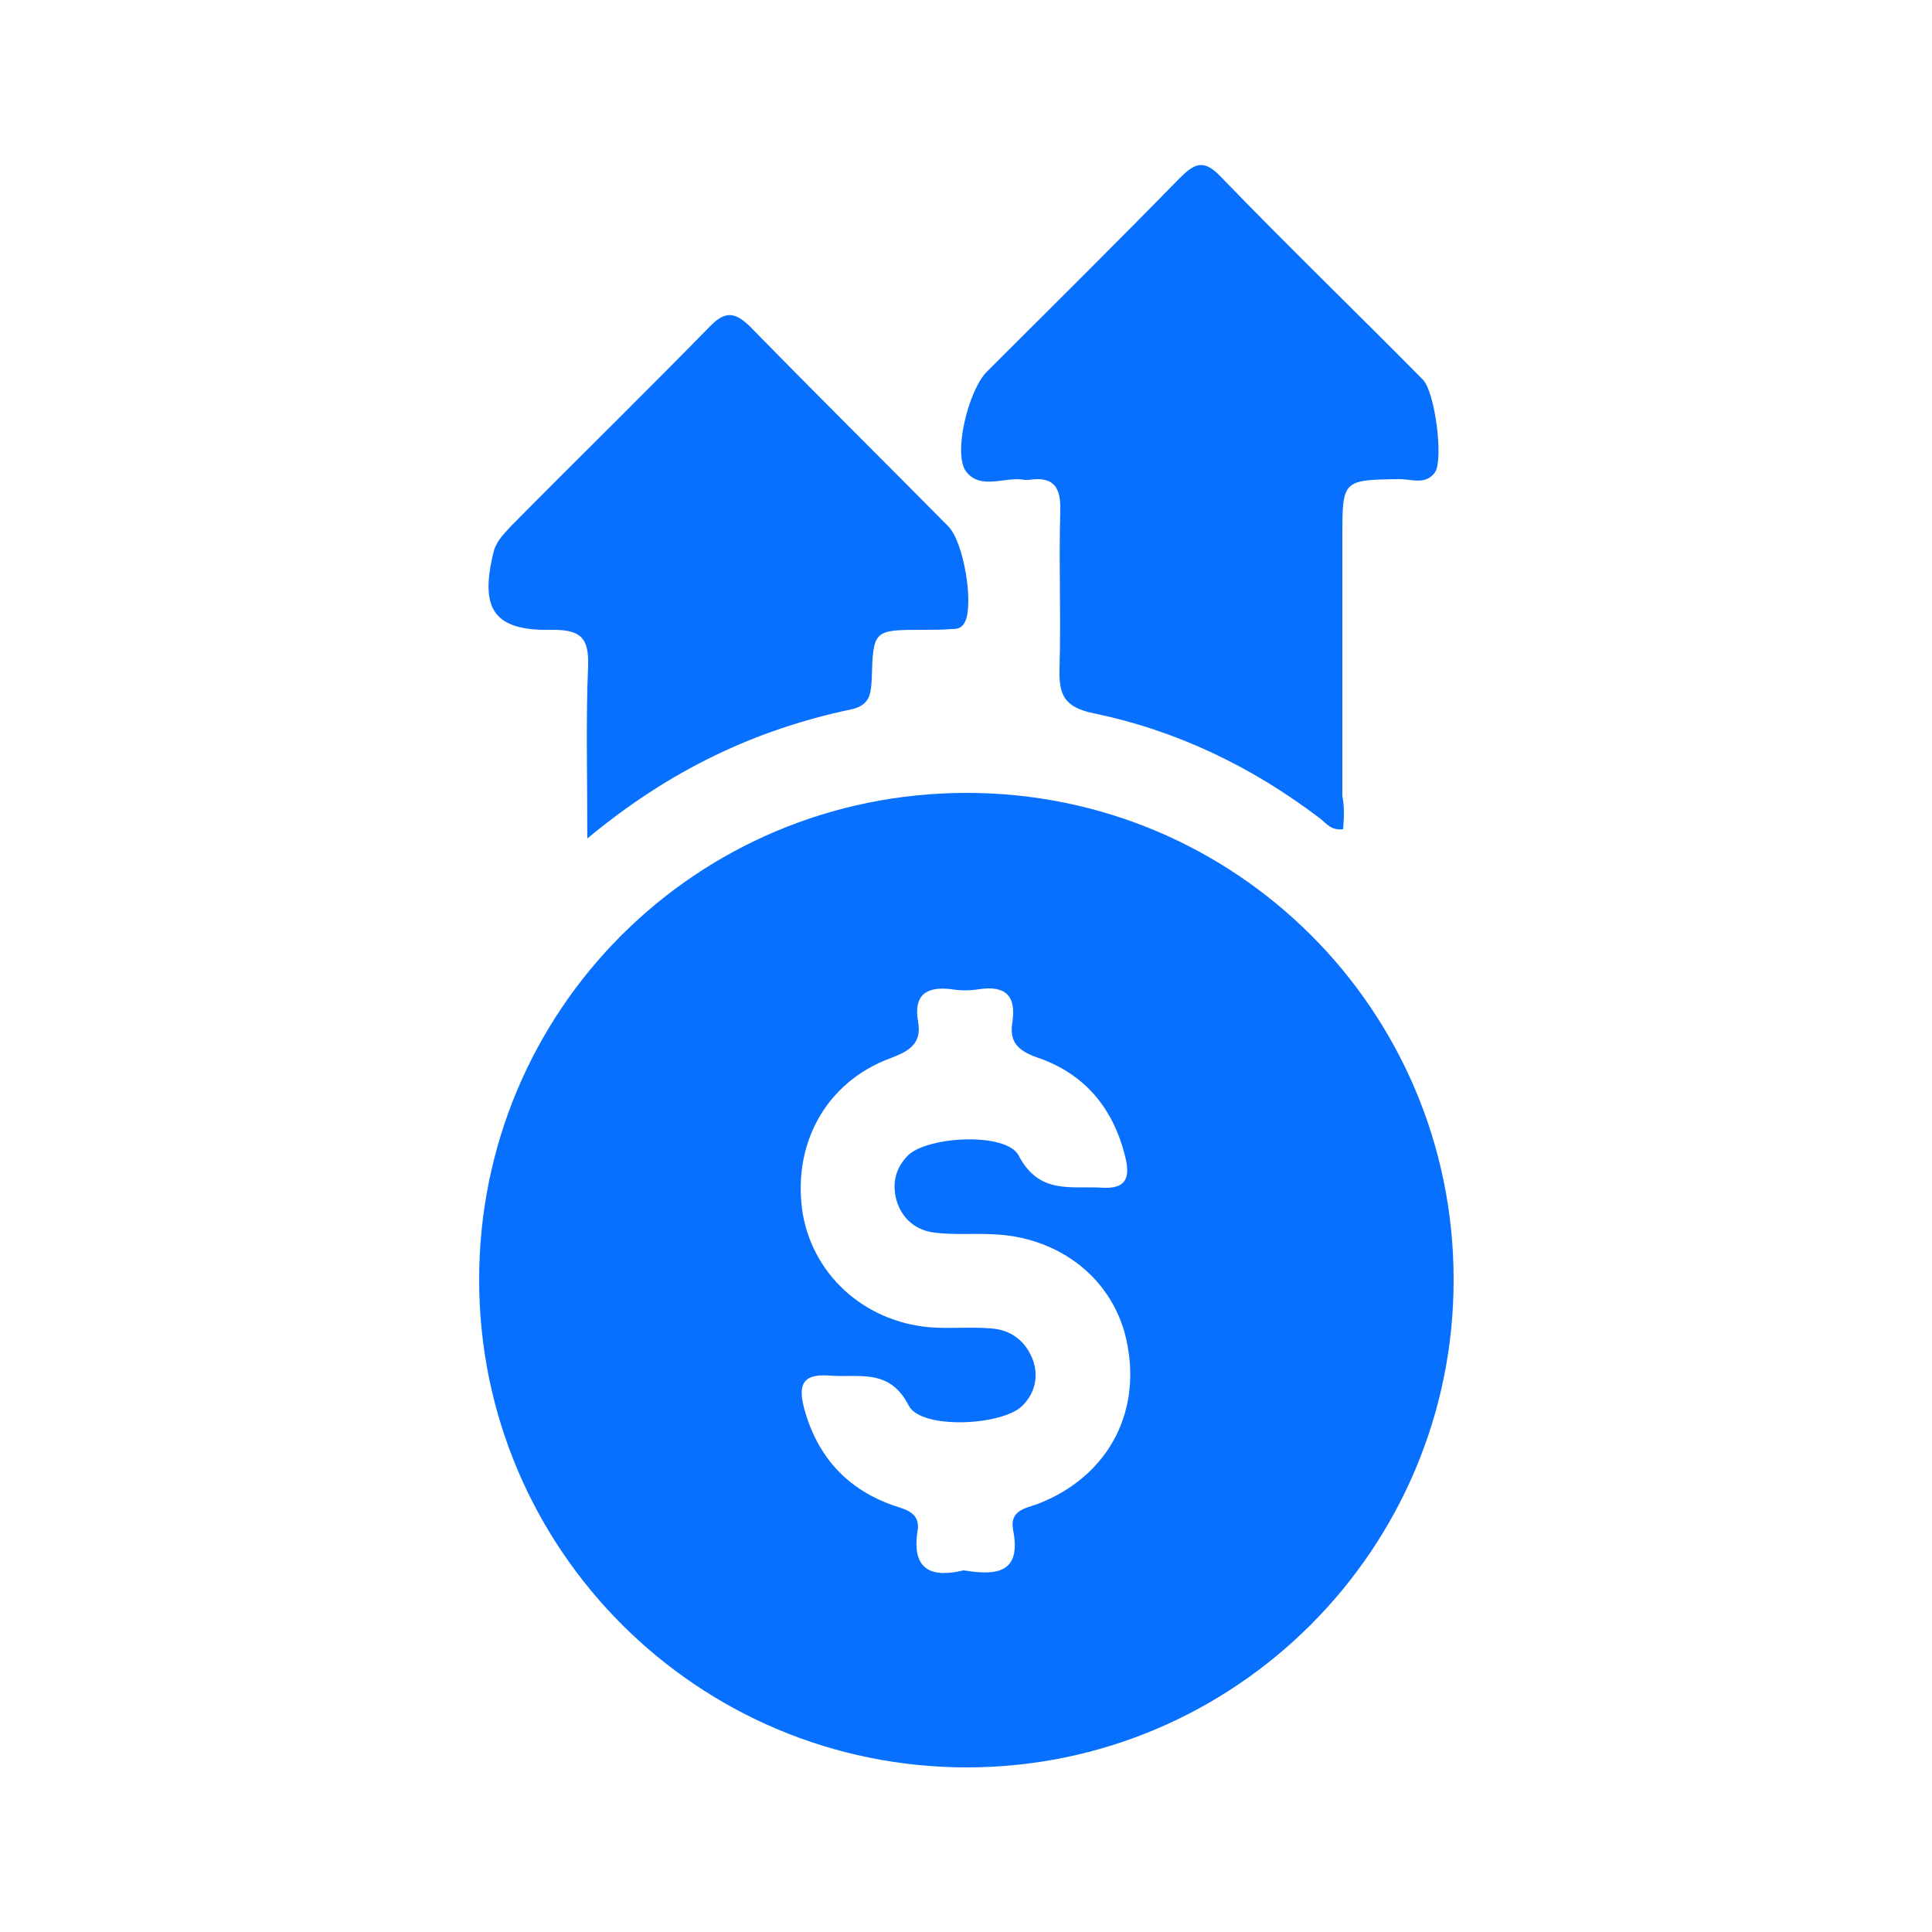 <?xml version="1.0" encoding="utf-8"?>
<!-- Generator: Adobe Illustrator 26.3.1, SVG Export Plug-In . SVG Version: 6.00 Build 0)  -->
<svg version="1.1" id="Layer_1" xmlns="http://www.w3.org/2000/svg" xmlns:xlink="http://www.w3.org/1999/xlink" x="0px" y="0px"
	 viewBox="0 0 250 250" style="enable-background:new 0 0 250 250;" xml:space="preserve">
<style type="text/css">
	.st0{fill:#0870FE;}
</style>
<g>
	<g>
		<path class="st0" d="M188.1,165.6c0,34.8-28.2,63.1-63,63.1c-34.8,0-63.1-28.2-63.1-63.1c0-34.9,28.1-63,63.1-63
			C159.9,102.6,188.1,130.7,188.1,165.6z M124.7,203.2c4.2,0.7,7.5,0.4,6.4-5.2c-0.5-2.6,1.6-2.8,3.2-3.4
			c8.8-3.4,13.3-11.4,11.6-20.5c-1.5-8.4-8.7-14.2-17.8-14.4c-2.4-0.1-4.8,0.1-7.2-0.2c-2.4-0.3-4.2-1.8-4.9-4.2
			c-0.6-2.2-0.1-4.2,1.5-5.8c2.6-2.5,12.7-3,14.3,0c2.7,5.2,6.9,3.9,11,4.2c2.8,0.1,3.4-1.2,2.9-3.6c-1.5-6.6-5.3-11.2-11.6-13.3
			c-2.5-0.9-3.5-2.1-3.1-4.5c0.5-3.4-0.8-4.8-4.3-4.3c-1.2,0.2-2.4,0.2-3.6,0c-3.3-0.4-4.9,0.8-4.3,4.2c0.5,2.8-1.1,3.8-3.5,4.7
			c-8.5,3.1-12.9,11.3-11.4,20.3c1.5,8.2,8.5,14.2,17.2,14.6c2.4,0.1,4.8-0.1,7.2,0.1c2.6,0.2,4.5,1.7,5.4,4.2
			c0.7,2.1,0.2,4.2-1.4,5.8c-2.6,2.6-13.1,3.1-14.7,0c-2.5-4.9-6.4-3.6-10.3-3.9c-3.7-0.3-4,1.5-3.2,4.4c1.7,6.1,5.5,10.3,11.5,12.4
			c1.8,0.6,3.6,1,3.1,3.5C118,203.2,120.6,204.2,124.7,203.2z"/>
		<path class="st0" d="M173.8,107.3c-1.6,0.2-2.2-0.8-3-1.4c-8.8-6.7-18.6-11.4-29.3-13.6c-3.8-0.8-4.5-2.4-4.4-5.8
			c0.2-6.8-0.1-13.6,0.1-20.4c0.1-3.1-0.9-4.5-4.1-4c-0.1,0-0.3,0-0.5,0c-2.5-0.5-5.7,1.4-7.6-1.1c-1.7-2.3,0.3-10.5,2.7-12.9
			c8.3-8.3,16.7-16.6,24.9-25c1.9-1.9,3.1-2.6,5.3-0.3c8.6,8.9,17.5,17.5,26.2,26.3c1.6,1.6,2.7,10.3,1.6,12c-1.2,1.7-3,0.9-4.6,0.9
			c-7.4,0.1-7.4,0.1-7.4,7.5c0,11.2,0,22.3,0,33.5C174,104.5,173.9,105.9,173.8,107.3z"/>
		<path class="st0" d="M76,108.5c0-8.2-0.2-15.3,0.1-22.3c0.1-3.5-0.8-4.7-4.5-4.7c-7.7,0.2-9.6-2.6-7.7-10.2
			c0.4-1.4,1.4-2.3,2.3-3.3c8.5-8.6,17.1-17,25.6-25.7c2.1-2.2,3.4-1.9,5.4,0.1c8.4,8.6,17,17.1,25.5,25.7c2,2,3.3,9.9,2.2,12.3
			c-0.4,0.9-1,1-1.8,1c-1.2,0.1-2.4,0.1-3.6,0.1c-6.5,0-6.5,0-6.7,6.4c-0.1,2-0.3,3.4-2.7,3.9C97.8,94.4,86.7,99.6,76,108.5z"/>
	</g>
</g>
</svg>
